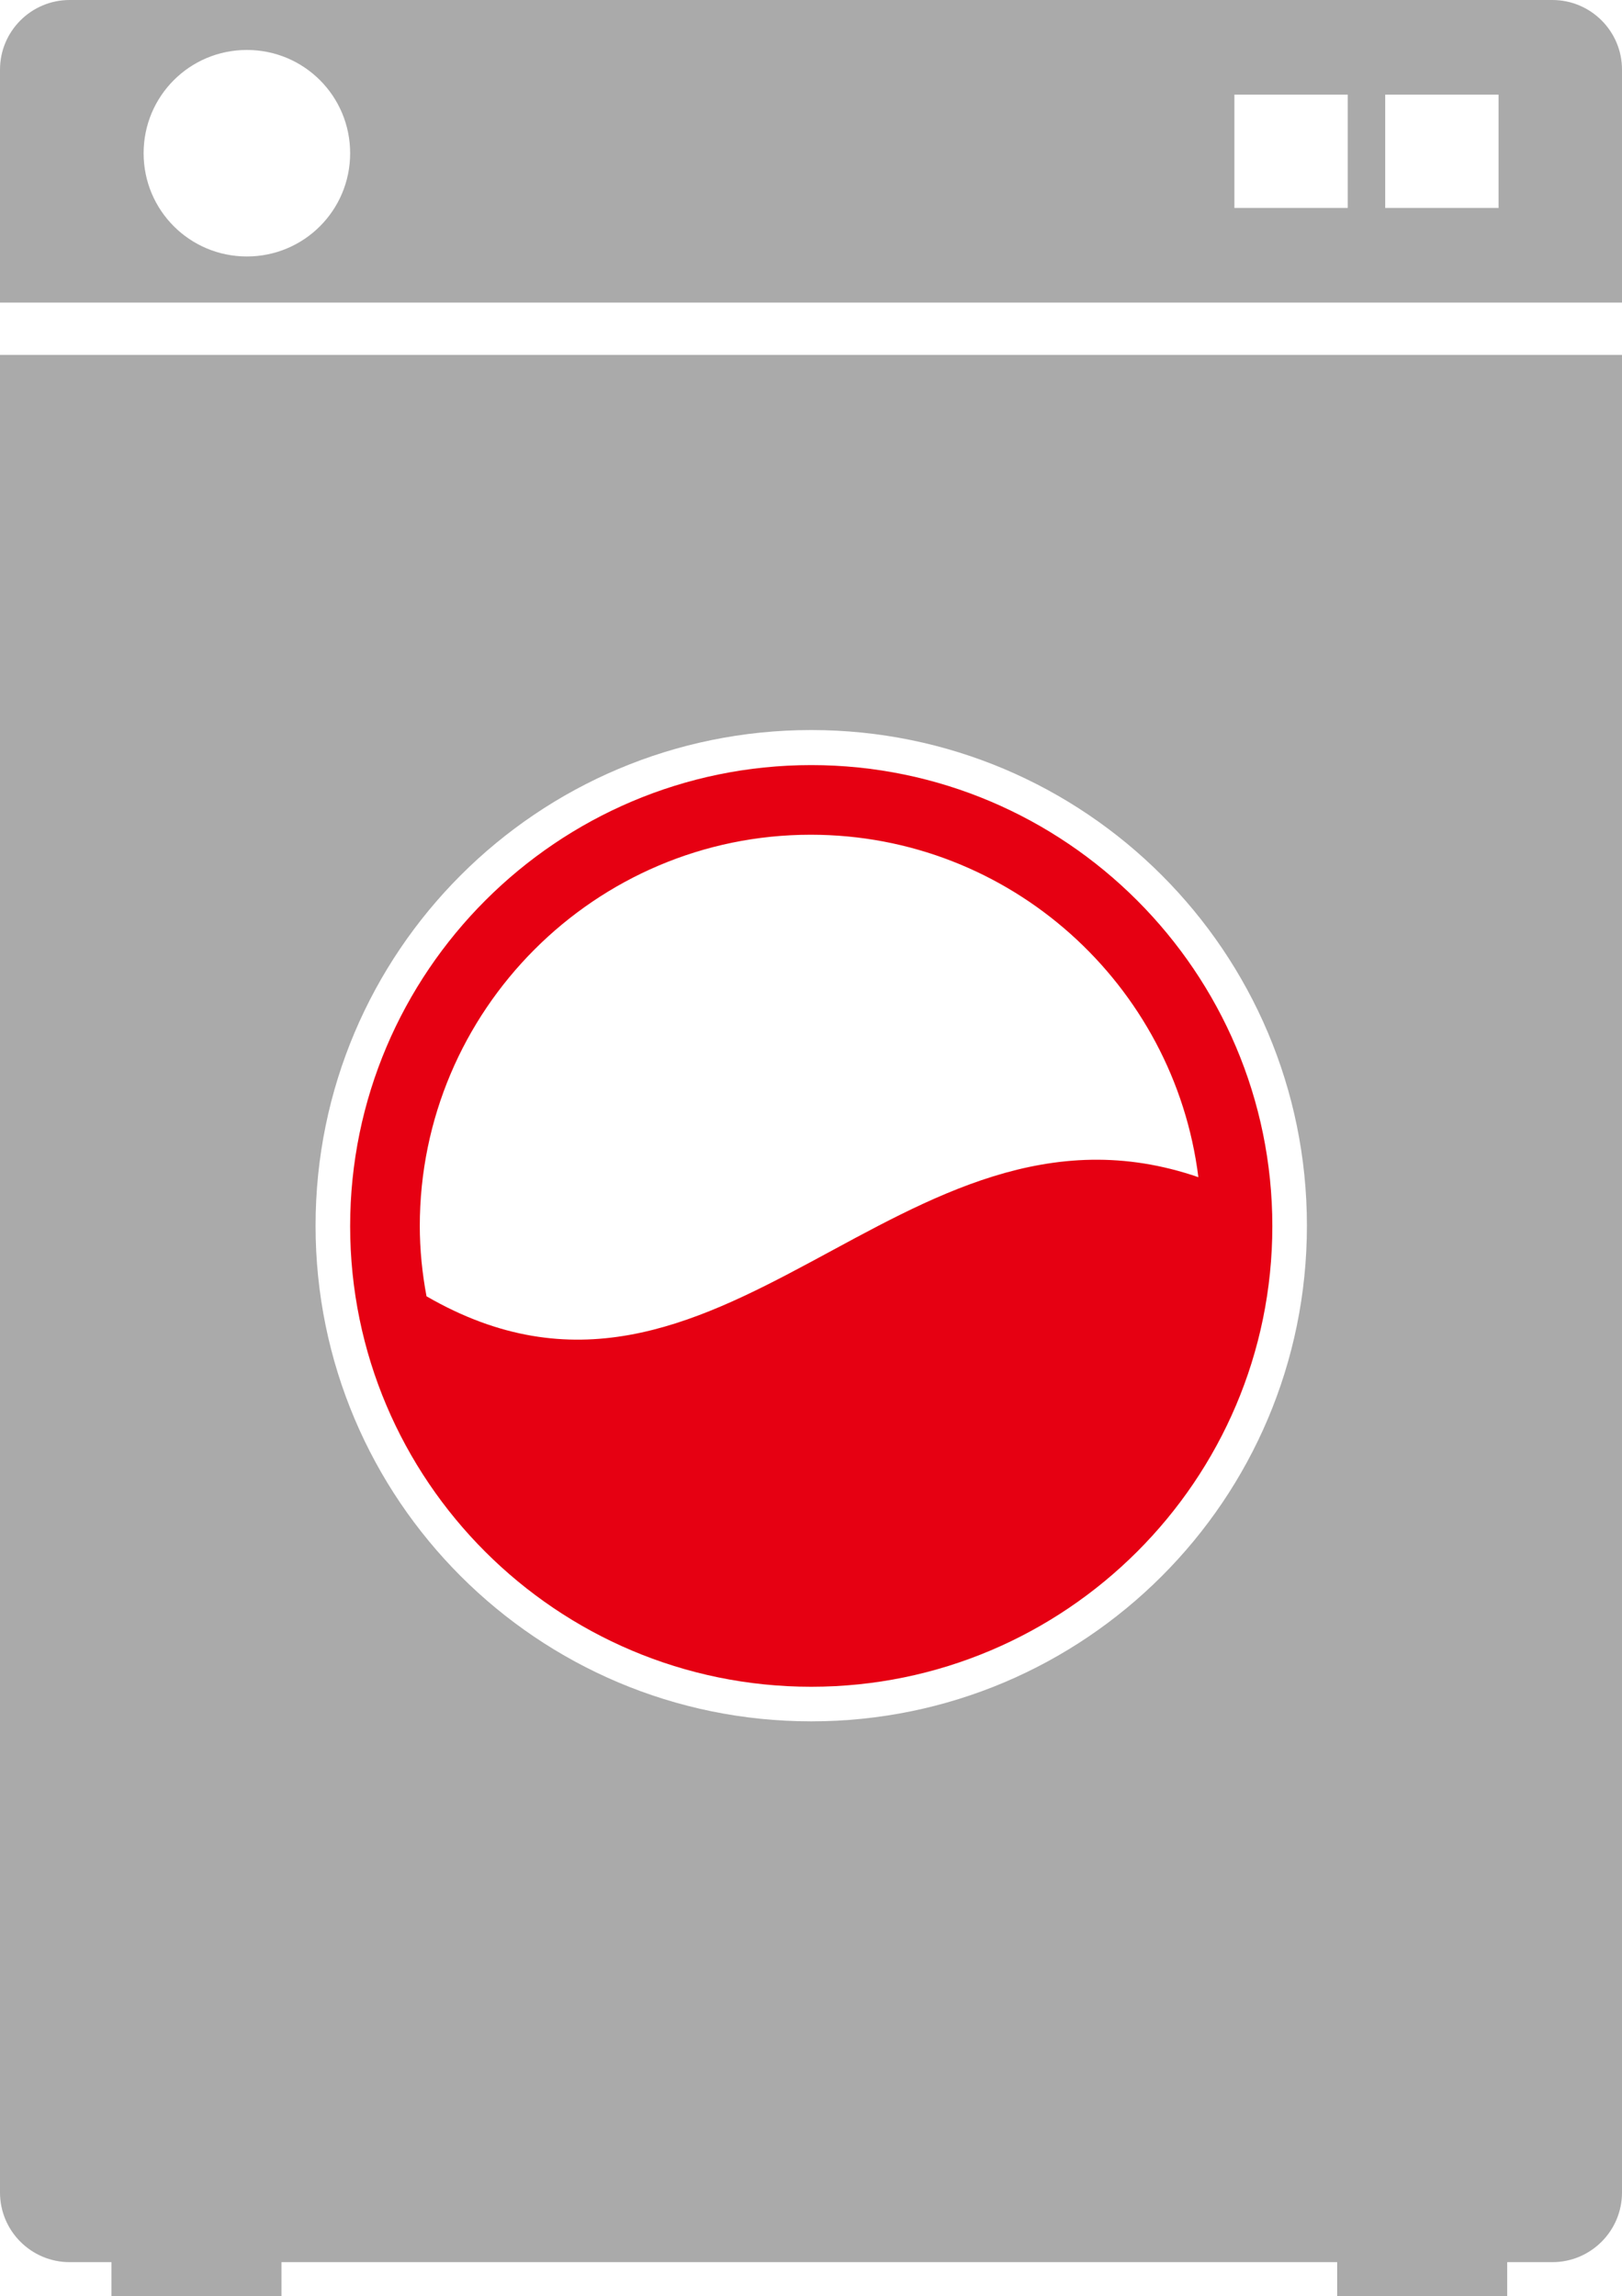 <svg viewBox="0 0 33.77 47.81" xmlns="http://www.w3.org/2000/svg"><path d="m0 45.65c0 .8.65 1.45 1.45 1.45h.87v.71h3.54v-.71h21.98v.71h3.54v-.71h.94c.8 0 1.45-.65 1.45-1.45v-38.26h-33.77v38.25zm16.89-30.45c5.7 0 10.32 4.62 10.32 10.32s-4.62 10.32-10.32 10.32-10.32-4.62-10.32-10.32 4.62-10.32 10.32-10.32z" fill="#aaa"/><path d="m16.89 35.12c5.29 0 9.6-4.3 9.6-9.59s-4.31-9.6-9.6-9.6-9.6 4.31-9.6 9.6 4.3 9.59 9.6 9.59zm-8.15-9.59c0-4.49 3.65-8.15 8.14-8.15 4.15 0 7.57 3.12 8.07 7.13-6.21-2.14-9.95 6.02-16.07 2.48-.09-.48-.14-.97-.14-1.47z" fill="#e60012"/><path d="m32.32 0h-30.87c-.8 0-1.45.65-1.45 1.45v4.85h33.77v-4.85c0-.8-.65-1.45-1.45-1.45zm-27.18 5.34c-1.19 0-2.15-.96-2.15-2.15s.96-2.15 2.15-2.15 2.15.96 2.15 2.15-.96 2.15-2.15 2.15zm22.92-1.01h-2.36v-2.36h2.36zm3.14 0h-2.36v-2.36h2.36z" fill="#aaa"/></svg>